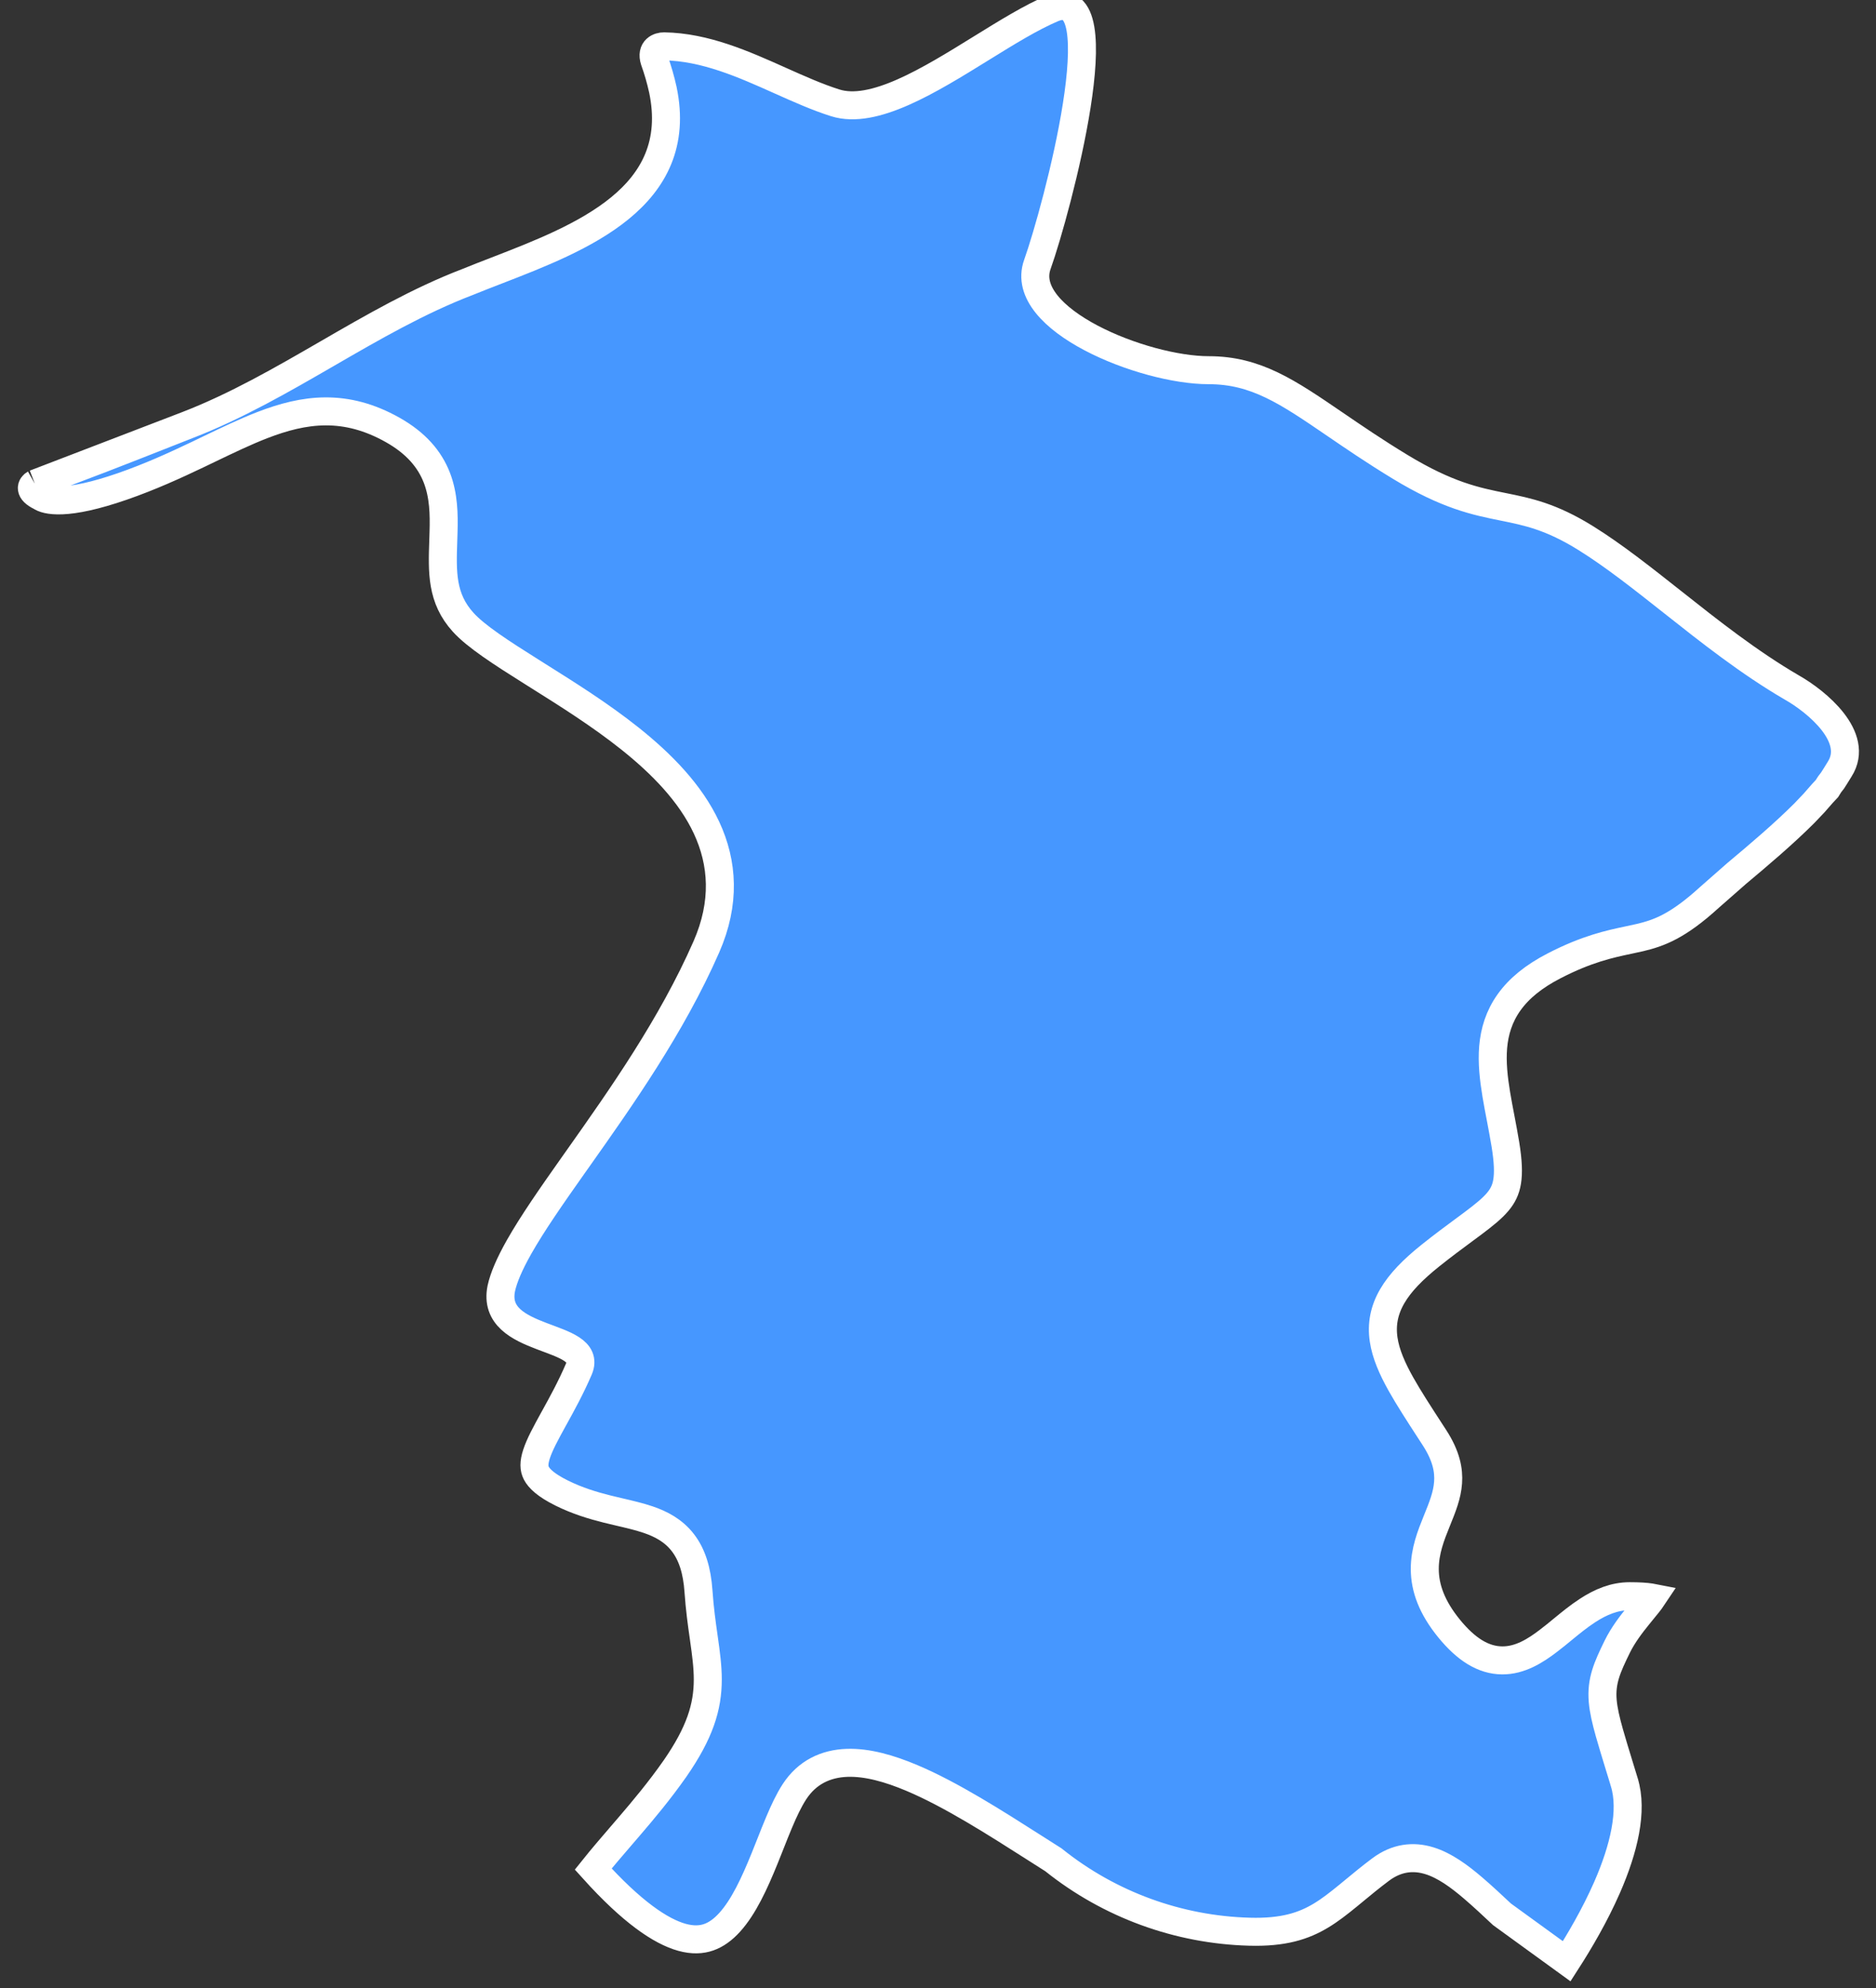 <?xml version="1.0" encoding="UTF-8"?> <svg xmlns="http://www.w3.org/2000/svg" width="67" height="71" viewBox="0 0 67 71" fill="none"><rect x="0" y="0" width="67" height="71" fill="#333333" stroke="none"/> <g clip-path="url(#clip0_690_963)"> <path d="M6.69 15.182C8.441 14.505 10.066 13.565 11.688 12.627C13.32 11.683 14.949 10.74 16.702 10.069C17.029 9.935 17.374 9.802 17.73 9.664C20.745 8.497 24.484 7.049 23.673 3.201C23.595 2.848 23.495 2.5 23.373 2.16C23.242 1.752 23.547 1.653 23.716 1.655C25.185 1.678 26.559 2.293 27.867 2.879C28.538 3.179 29.191 3.471 29.831 3.673C31.201 4.103 33.183 2.876 35.041 1.726C35.951 1.163 36.831 0.618 37.596 0.295C39.919 -0.686 37.747 7.484 37.048 9.446C36.349 11.408 40.826 13.22 43.168 13.22C44.852 13.22 45.98 13.99 47.681 15.152C48.346 15.606 49.099 16.121 50.007 16.672C51.694 17.697 52.717 17.904 53.68 18.098C54.561 18.276 55.392 18.444 56.638 19.219C57.64 19.843 58.664 20.654 59.738 21.503C61.066 22.554 62.47 23.664 63.999 24.554C64.871 25.048 66.433 26.322 65.703 27.466L65.567 27.686L65.563 27.693L65.453 27.866C65.376 27.959 65.307 28.058 65.246 28.162C65.139 28.272 65.032 28.396 64.934 28.508C64.883 28.567 64.835 28.623 64.791 28.672L64.441 29.04C63.704 29.776 62.833 30.516 62.022 31.194L62.013 31.202L61.068 32.032L61.061 32.038C59.923 33.077 59.257 33.319 58.563 33.483C58.435 33.513 58.303 33.541 58.164 33.57C57.493 33.712 56.678 33.884 55.502 34.492C54.776 34.867 54.251 35.295 53.896 35.793C53.537 36.295 53.375 36.835 53.327 37.394C53.281 37.943 53.345 38.513 53.439 39.083C53.484 39.356 53.538 39.636 53.592 39.918L53.6 39.959C53.656 40.256 53.713 40.557 53.764 40.866C53.864 41.476 53.876 41.889 53.826 42.198C53.778 42.49 53.67 42.707 53.488 42.922C53.293 43.153 53.012 43.383 52.598 43.693C52.497 43.769 52.389 43.849 52.274 43.933C51.93 44.187 51.526 44.485 51.074 44.847C50.459 45.34 50.004 45.804 49.723 46.288C49.431 46.79 49.336 47.297 49.416 47.836C49.492 48.353 49.724 48.876 50.033 49.428C50.31 49.921 50.67 50.476 51.079 51.106C51.129 51.183 51.18 51.261 51.231 51.34C51.655 51.994 51.749 52.506 51.717 52.945C51.685 53.4 51.518 53.812 51.318 54.306L51.305 54.338C51.11 54.82 50.882 55.391 50.885 56.037C50.888 56.708 51.136 57.399 51.754 58.157C52.36 58.9 52.975 59.289 53.649 59.294C54.29 59.299 54.84 58.947 55.292 58.602C55.481 58.459 55.654 58.317 55.822 58.178C56.104 57.947 56.374 57.725 56.692 57.517C57.168 57.206 57.654 57.002 58.206 57.002C58.535 57.002 58.775 57.018 58.945 57.044C58.97 57.048 58.992 57.052 59.013 57.056C58.931 57.179 58.812 57.324 58.658 57.511C58.611 57.57 58.56 57.632 58.505 57.7C58.255 58.008 57.963 58.388 57.756 58.811C57.398 59.545 57.18 60.029 57.24 60.742C57.268 61.072 57.353 61.438 57.48 61.888C57.572 62.212 57.69 62.599 57.833 63.066C57.889 63.248 57.948 63.441 58.011 63.647L58.011 63.649C58.323 64.662 57.996 66.028 57.396 67.4C56.956 68.404 56.401 69.344 55.954 70.039L53.644 68.363C53.293 68.034 52.956 67.718 52.62 67.431C52.117 66.999 51.594 66.617 51.05 66.449C50.462 66.267 49.872 66.343 49.311 66.761C48.959 67.024 48.647 67.282 48.364 67.516C48.292 67.575 48.221 67.633 48.153 67.69C47.809 67.971 47.505 68.209 47.182 68.404C46.561 68.779 45.836 69.018 44.619 68.983C42.078 68.913 39.628 68.017 37.643 66.432L37.622 66.415L37.598 66.4C37.392 66.269 37.183 66.136 36.97 66C35.53 65.082 33.964 64.083 32.569 63.494C31.769 63.156 30.971 62.927 30.249 62.953C29.497 62.98 28.828 63.286 28.374 63.983C28.171 64.294 27.991 64.682 27.822 65.084C27.72 65.324 27.616 65.589 27.511 65.855C27.442 66.028 27.373 66.202 27.305 66.371C26.942 67.265 26.558 68.096 26.064 68.643C25.824 68.909 25.575 69.088 25.309 69.181C25.049 69.271 24.74 69.29 24.352 69.182C23.597 68.971 22.568 68.28 21.186 66.746C21.506 66.346 21.843 65.955 22.194 65.547C22.281 65.446 22.369 65.344 22.458 65.24C22.997 64.612 23.558 63.941 24.101 63.166L24.103 63.164C24.994 61.877 25.278 60.959 25.278 59.976C25.278 59.507 25.213 59.036 25.143 58.54L25.133 58.467C25.064 57.984 24.99 57.457 24.946 56.826C24.895 56.084 24.718 55.516 24.386 55.087C24.051 54.654 23.606 54.423 23.147 54.267C22.838 54.162 22.481 54.078 22.124 53.995C21.975 53.96 21.826 53.925 21.681 53.889C21.166 53.76 20.623 53.597 20.06 53.318C19.487 53.034 19.249 52.792 19.154 52.607C19.07 52.444 19.057 52.245 19.163 51.921C19.274 51.582 19.488 51.188 19.773 50.67L19.795 50.631C20.068 50.136 20.388 49.557 20.675 48.888C21.215 47.599 17.499 48 17.904 46.009C17.988 45.623 18.196 45.137 18.536 44.535C19.011 43.695 19.688 42.723 20.468 41.618C20.533 41.527 20.598 41.434 20.664 41.341C22.174 39.204 23.99 36.635 25.226 33.816C25.918 32.238 25.82 30.816 25.233 29.556C24.658 28.322 23.626 27.273 22.497 26.373C21.438 25.529 20.255 24.787 19.213 24.133C19.141 24.088 19.069 24.043 18.999 23.998C17.876 23.293 16.996 22.722 16.543 22.223C15.761 21.362 15.793 20.43 15.831 19.311C15.835 19.202 15.838 19.093 15.841 18.981C15.858 18.375 15.849 17.704 15.604 17.065C15.349 16.404 14.862 15.824 14.019 15.35C13.193 14.886 12.409 14.688 11.627 14.691C10.853 14.694 10.111 14.894 9.371 15.18C8.766 15.414 8.136 15.717 7.48 16.032C7.341 16.099 7.202 16.166 7.06 16.234C6.244 16.623 5.365 17.025 4.372 17.37C3.377 17.715 2.69 17.847 2.221 17.867C1.753 17.887 1.539 17.796 1.448 17.733M6.69 15.182C6.439 15.28 6.186 15.38 5.93 15.481C4.429 16.073 2.845 16.698 1.244 17.273M6.69 15.182L1.244 17.273ZM1.446 17.732L1.448 17.733ZM1.448 17.733C1.009 17.52 1.129 17.338 1.244 17.273Z" fill="#4697FF"></path> <path d="M6.69 15.182C8.441 14.505 10.066 13.565 11.688 12.627C13.32 11.683 14.949 10.74 16.702 10.069C17.029 9.935 17.374 9.802 17.73 9.664C20.745 8.497 24.484 7.049 23.673 3.201C23.595 2.848 23.495 2.5 23.373 2.16C23.242 1.752 23.547 1.653 23.716 1.655C25.185 1.678 26.559 2.293 27.867 2.879C28.538 3.179 29.191 3.471 29.831 3.673C31.201 4.103 33.183 2.876 35.041 1.726C35.951 1.163 36.831 0.618 37.596 0.295C39.919 -0.686 37.747 7.484 37.048 9.446C36.349 11.408 40.826 13.22 43.168 13.22C44.852 13.22 45.98 13.99 47.681 15.152C48.346 15.606 49.099 16.121 50.007 16.672C51.694 17.697 52.717 17.904 53.68 18.098C54.561 18.276 55.392 18.444 56.638 19.219C57.64 19.843 58.664 20.654 59.738 21.503C61.066 22.554 62.47 23.664 63.999 24.554C64.871 25.048 66.433 26.322 65.703 27.466L65.567 27.686L65.563 27.693L65.453 27.866C65.376 27.959 65.307 28.058 65.246 28.162C65.139 28.272 65.032 28.396 64.934 28.508C64.883 28.567 64.835 28.623 64.791 28.672L64.441 29.04C63.704 29.776 62.833 30.516 62.022 31.194L62.013 31.202L61.068 32.032L61.061 32.038C59.923 33.077 59.257 33.319 58.563 33.483C58.435 33.513 58.303 33.541 58.164 33.57C57.493 33.712 56.678 33.884 55.502 34.492C54.776 34.867 54.251 35.295 53.896 35.793C53.537 36.295 53.375 36.835 53.327 37.394C53.281 37.943 53.345 38.513 53.439 39.083C53.484 39.356 53.538 39.636 53.592 39.918L53.6 39.959C53.656 40.256 53.713 40.557 53.764 40.866C53.864 41.476 53.876 41.889 53.826 42.198C53.778 42.49 53.67 42.707 53.488 42.922C53.293 43.153 53.012 43.383 52.598 43.693C52.497 43.769 52.389 43.849 52.274 43.933C51.93 44.187 51.526 44.485 51.074 44.847C50.459 45.34 50.004 45.804 49.723 46.288C49.431 46.79 49.336 47.297 49.416 47.836C49.492 48.353 49.724 48.876 50.033 49.428C50.31 49.921 50.67 50.476 51.079 51.106C51.129 51.183 51.18 51.261 51.231 51.34C51.655 51.994 51.749 52.506 51.717 52.945C51.685 53.4 51.518 53.812 51.318 54.306L51.305 54.338C51.11 54.82 50.882 55.391 50.885 56.037C50.888 56.708 51.136 57.399 51.754 58.157C52.36 58.9 52.975 59.289 53.649 59.294C54.29 59.299 54.84 58.947 55.292 58.602C55.481 58.459 55.654 58.317 55.822 58.178C56.104 57.947 56.374 57.725 56.692 57.517C57.168 57.206 57.654 57.002 58.206 57.002C58.535 57.002 58.775 57.018 58.945 57.044C58.97 57.048 58.992 57.052 59.013 57.056C58.931 57.179 58.812 57.324 58.658 57.511C58.611 57.57 58.56 57.632 58.505 57.7C58.255 58.008 57.963 58.388 57.756 58.811C57.398 59.545 57.18 60.029 57.24 60.742C57.268 61.072 57.353 61.438 57.48 61.888C57.572 62.212 57.69 62.599 57.833 63.066C57.889 63.248 57.948 63.441 58.011 63.647L58.011 63.649C58.323 64.662 57.996 66.028 57.396 67.4C56.956 68.404 56.401 69.344 55.954 70.039L53.644 68.363C53.293 68.034 52.956 67.718 52.62 67.431C52.117 66.999 51.594 66.617 51.05 66.449C50.462 66.267 49.872 66.343 49.311 66.761C48.959 67.024 48.647 67.282 48.364 67.516C48.292 67.575 48.221 67.633 48.153 67.69C47.809 67.971 47.505 68.209 47.182 68.404C46.561 68.779 45.836 69.018 44.619 68.983C42.078 68.913 39.628 68.017 37.643 66.432L37.622 66.415L37.598 66.4C37.392 66.269 37.183 66.136 36.97 66C35.53 65.082 33.964 64.083 32.569 63.494C31.769 63.156 30.971 62.927 30.249 62.953C29.497 62.98 28.828 63.286 28.374 63.983C28.171 64.294 27.991 64.682 27.822 65.084C27.72 65.324 27.616 65.589 27.511 65.855C27.442 66.028 27.373 66.202 27.305 66.371C26.942 67.265 26.558 68.096 26.064 68.643C25.824 68.909 25.575 69.088 25.309 69.181C25.049 69.271 24.74 69.29 24.352 69.182C23.597 68.971 22.568 68.28 21.186 66.746C21.506 66.346 21.843 65.955 22.194 65.547C22.281 65.446 22.369 65.344 22.458 65.24C22.997 64.612 23.558 63.941 24.101 63.166L24.103 63.164C24.994 61.877 25.278 60.959 25.278 59.976C25.278 59.507 25.213 59.036 25.143 58.54L25.133 58.467C25.064 57.984 24.99 57.457 24.946 56.826C24.895 56.084 24.718 55.516 24.386 55.087C24.051 54.654 23.606 54.423 23.147 54.267C22.838 54.162 22.481 54.078 22.124 53.995C21.975 53.96 21.826 53.925 21.681 53.889C21.166 53.76 20.623 53.597 20.06 53.318C19.487 53.034 19.249 52.792 19.154 52.607C19.07 52.444 19.057 52.245 19.163 51.921C19.274 51.582 19.488 51.188 19.773 50.67L19.795 50.631C20.068 50.136 20.388 49.557 20.675 48.888C21.215 47.599 17.499 48 17.904 46.009C17.988 45.623 18.196 45.137 18.536 44.535C19.011 43.695 19.688 42.723 20.468 41.618C20.533 41.527 20.598 41.434 20.664 41.341C22.174 39.204 23.99 36.635 25.226 33.816C25.918 32.238 25.82 30.816 25.233 29.556C24.658 28.322 23.626 27.273 22.497 26.373C21.438 25.529 20.255 24.787 19.213 24.133C19.141 24.088 19.069 24.043 18.999 23.998C17.876 23.293 16.996 22.722 16.543 22.223C15.761 21.362 15.793 20.43 15.831 19.311C15.835 19.202 15.838 19.093 15.841 18.981C15.858 18.375 15.849 17.704 15.604 17.065C15.349 16.404 14.862 15.824 14.019 15.35C13.193 14.886 12.409 14.688 11.627 14.691C10.853 14.694 10.111 14.894 9.371 15.18C8.766 15.414 8.136 15.717 7.48 16.032C7.341 16.099 7.202 16.166 7.06 16.234C6.244 16.623 5.365 17.025 4.372 17.37C3.377 17.715 2.69 17.847 2.221 17.867C1.753 17.887 1.539 17.796 1.448 17.733M6.69 15.182C6.439 15.28 6.186 15.38 5.93 15.481C4.429 16.073 2.845 16.698 1.244 17.273M6.69 15.182L1.244 17.273M1.448 17.733L1.446 17.732M1.448 17.733C1.009 17.52 1.129 17.338 1.244 17.273" stroke="white"></path> </g> <defs> <clipPath id="clip0_690_963"> <rect width="67" height="71" fill="white"></rect> </clipPath> </defs> </svg> 